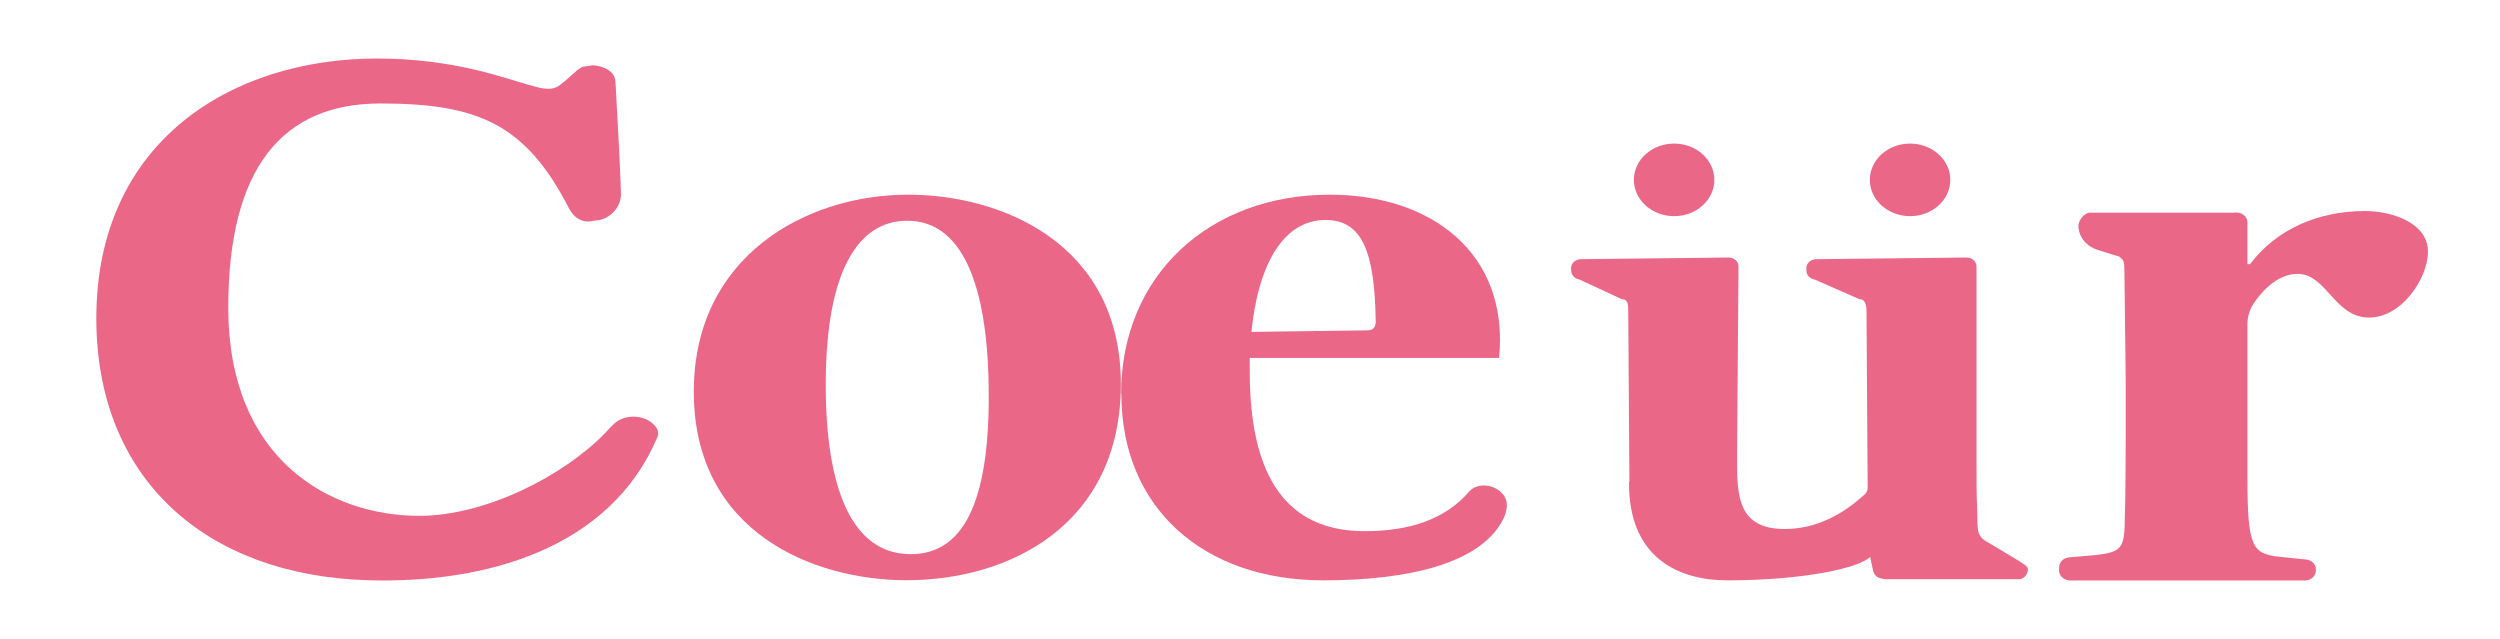 <?xml version="1.0" encoding="UTF-8"?>
<svg id="_レイヤー_1" data-name="レイヤー 1" xmlns="http://www.w3.org/2000/svg" viewBox="0 0 195.7 50">
  <defs>
    <style>
      .cls-1 {
        fill: #eb6787;
      }
    </style>
  </defs>
  <g id="coeur">
    <path class="cls-1" d="M7.54,24.92c0-13.86,10.6-20.34,21.99-20.34,6.06,0,10.03,1.57,11.79,2.04.64.17,1.72.59,2.42.1.79-.56,1.3-1.2,1.85-1.49l.84-.12c.95.08,1.7.51,1.75,1.29.25,4.63.34,6.07.43,8.74.03,1.09-.91,2.13-2.12,2.13,0,0-1.21.46-1.96-.98-3.39-6.6-7.14-8.19-14.75-8.19s-11.91,4.95-11.91,15.99c0,11.88,7.96,16.29,14.95,16.29,5.19,0,11.3-3.13,14.56-6.49.17-.17.65-.77,1.06-.99.86-.47,2.04-.35,2.72.32.12.12.52.49.3,1-3.73,8.81-13.58,11.48-22.71,11.2-12.65-.39-21.21-7.95-21.21-20.49Z"/>
    <path class="cls-1" d="M54.31,30.66c0-10.56,8.73-15.42,16.78-15.42,7.25,0,16.65,3.78,16.65,14.82s-8.73,15.36-16.78,15.36c-7.25,0-16.65-3.72-16.65-14.76ZM71.29,43.38c4.1,0,6.11-4.02,6.11-12.36,0-7.8-1.68-13.74-6.38-13.74-3.83,0-6.38,3.9-6.38,12.84,0,7.92,1.95,13.26,6.65,13.26Z"/>
    <path class="cls-1" d="M87.76,30.84c0-9.3,6.93-15.6,16.33-15.6,8,0,14.06,4.62,13.26,12.78h-19.52v1.08c0,9.42,3.8,12.48,9,12.48,3.55,0,6.29-.94,8.17-3.09.66-.76,2-.58,2.64.19h0c.5.6.34,1.34,0,2.02-1.76,3.38-7.3,4.73-14.07,4.73-9.33,0-15.79-5.64-15.79-14.58ZM107.02,25.86c.47,0,.67-.24.67-.66-.07-5.52-1.07-7.98-3.93-7.98-3.27,0-5.26,3.42-5.8,8.76l9.06-.12Z"/>
    <path class="cls-1" d="M127.55,37.71l-.09-13.2c0-.57.03-1.09-.51-1.09l-3.29-1.53c-.35-.06-.62-.31-.66-.62,0-.08-.01-.16-.02-.25-.01-.37.29-.69.71-.73l11.51-.13c.48-.05.9.28.89.7l-.11,14.28c0,3.24-.24,6.27,3.72,6.27,2.49,0,4.55-1.14,6.28-2.72.14-.13.22-.31.22-.49l-.09-13.69c0-.51-.03-1.09-.56-1.09l-3.48-1.53c-.36-.06-.64-.32-.66-.64,0-.08-.01-.16-.01-.23-.02-.37.29-.69.72-.73l11.71-.13c.48-.05.89.28.89.7v14.7c0,2.26,0,3.09.06,4.53,0,.53,0,1.05.07,1.47.07.38.36.71.74.88l2.5,1.5c.24.2.65.33.66.66v.03c-.05.32-.25.64-.64.71h-10.49c-.6-.05-.83-.21-.98-.59l-.24-1.13v-.03c-.87.88-5.23,1.84-11.2,1.84-3.78,0-7.74-1.75-7.68-7.71Z"/>
    <path class="cls-1" d="M161.19,44.34c.04-.38.37-.68.79-.71l2.08-.18c2-.24,2.27-.48,2.27-3,.07-1.38.07-7.56.07-6.48v-4.2l-.1-8.36c0-1.02-.06-1.04-.4-1.32l-1.7-.53c-.7-.22-1.25-.74-1.43-1.39-.04-.16-.07-.3-.07-.4v-.08c-.02-.39.41-.97.83-1.04h11.35c.54-.1,1.05.27,1.05.77v3.26h.2c2.13-2.82,5.46-4.16,9-4.16,2.07,0,4.93.9,4.93,3.18,0,2.1-2.07,5.16-4.6,5.16-2.73,0-3.33-3.42-5.6-3.42-1.19,0-2.38.78-3.41,2.26-.34.5-.52,1.08-.52,1.66v12.1c0,5.4.4,5.88,2.47,6.12l2.12.22c.43.04.76.36.77.75v.07c.02.45-.38.82-.87.82h-18.36c-.49,0-.89-.36-.88-.8,0-.09,0-.19.02-.28Z"/>
    <ellipse class="cls-1" cx="131.05" cy="14.08" rx="3.15" ry="2.84"/>
    <ellipse class="cls-1" cx="149.52" cy="14.08" rx="3.15" ry="2.84"/>
  </g>
</svg>